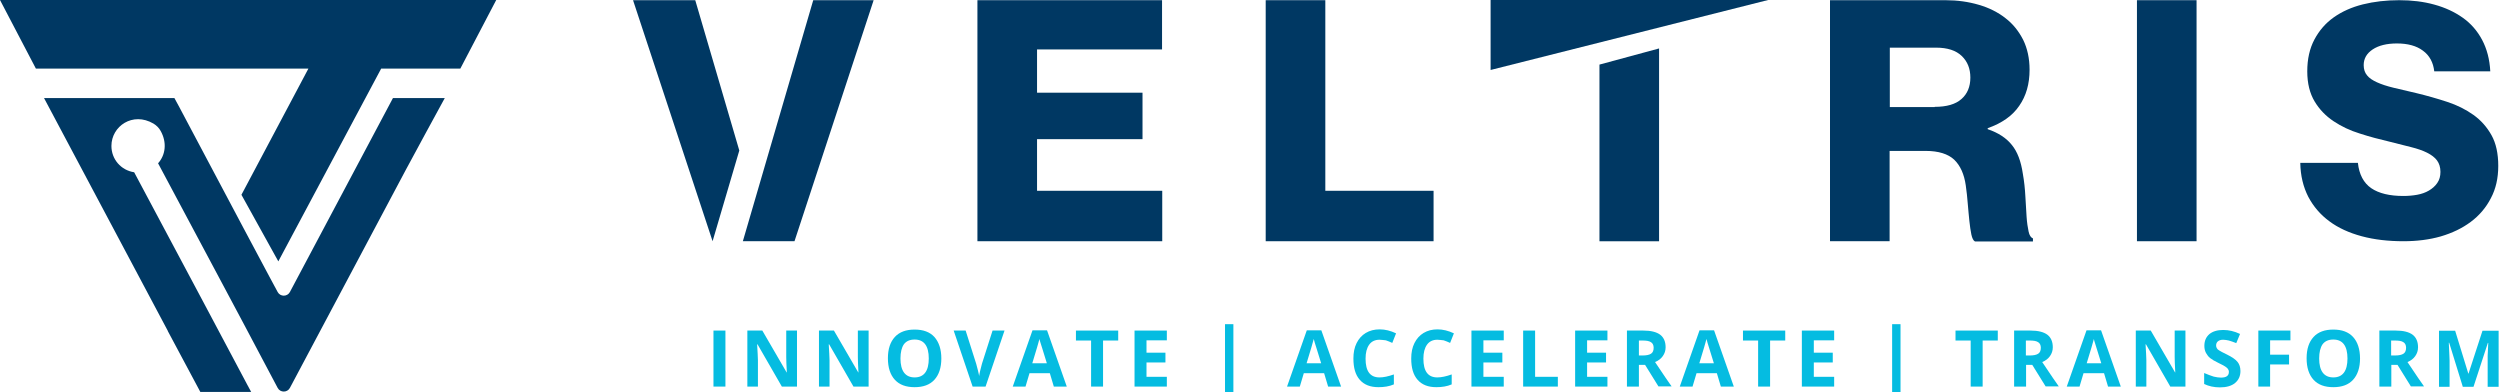 <svg xmlns="http://www.w3.org/2000/svg" width="204" height="32" viewBox="0 0 204 32" fill="none"><path d="M58.219 31.545V26.974H59.195V31.545H58.219Z" fill="#05BCE1"></path><path d="M65.035 31.545H63.799L61.814 28.096H61.782C61.814 28.714 61.847 29.137 61.847 29.398V31.545H60.984V26.974H62.205L64.189 30.39H64.206C64.173 29.804 64.157 29.381 64.157 29.137V26.974H65.035V31.545Z" fill="#05BCE1"></path><path d="M70.879 31.545H69.643L67.658 28.096H67.625C67.658 28.714 67.69 29.137 67.69 29.398V31.545H66.828V26.974H68.048L70.033 30.39H70.049C70.017 29.804 70.001 29.381 70.001 29.137V26.974H70.879V31.545Z" fill="#05BCE1"></path><path d="M76.813 29.252C76.813 30 76.618 30.585 76.244 30.992C75.87 31.399 75.333 31.594 74.633 31.594C73.934 31.594 73.397 31.399 73.022 30.992C72.648 30.585 72.453 30 72.453 29.235C72.453 28.471 72.648 27.901 73.022 27.494C73.397 27.088 73.934 26.893 74.633 26.893C75.333 26.893 75.87 27.088 76.244 27.494C76.618 27.918 76.813 28.503 76.813 29.252ZM73.478 29.252C73.478 29.756 73.576 30.146 73.771 30.407C73.966 30.667 74.259 30.797 74.633 30.797C75.398 30.797 75.788 30.276 75.788 29.252C75.788 28.227 75.398 27.706 74.633 27.706C74.243 27.706 73.95 27.836 73.755 28.096C73.576 28.357 73.478 28.747 73.478 29.252Z" fill="#05BCE1"></path><path d="M80.993 26.974H81.969L80.423 31.545H79.366L77.82 26.974H78.796L79.659 29.691C79.707 29.853 79.756 30.032 79.805 30.244C79.854 30.455 79.886 30.602 79.903 30.683C79.919 30.488 80 30.162 80.13 29.674L80.993 26.974Z" fill="#05BCE1"></path><path d="M85.992 31.545L85.667 30.455H84.007L83.682 31.545H82.641L84.251 26.957H85.439L87.049 31.545H85.992ZM85.422 29.641C85.113 28.649 84.951 28.096 84.902 27.966C84.853 27.835 84.837 27.738 84.821 27.657C84.755 27.917 84.56 28.584 84.235 29.641H85.422Z" fill="#05BCE1"></path><path d="M90.009 31.545H89.033V27.787H87.797V26.974H91.246V27.787H90.009V31.545Z" fill="#05BCE1"></path><path d="M95.214 31.545H92.578V26.974H95.214V27.771H93.554V28.779H95.1V29.577H93.554V30.748H95.214V31.545Z" fill="#05BCE1"></path><path d="M99.961 26.453H100.644V32.001H99.961V26.453Z" fill="#05BCE1"></path><path d="M154.398 26.453H155.082V32.001H154.398V26.453Z" fill="#05BCE1"></path><path d="M108.375 31.545L108.049 30.455H106.39L106.065 31.545H105.023L106.634 26.957H107.822L109.432 31.545H108.375ZM107.805 29.641C107.496 28.649 107.334 28.096 107.285 27.966C107.252 27.835 107.22 27.738 107.203 27.657C107.138 27.917 106.943 28.584 106.618 29.641H107.805Z" fill="#05BCE1"></path><path d="M112.569 27.722C112.211 27.722 111.918 27.852 111.723 28.129C111.527 28.405 111.43 28.779 111.43 29.267C111.43 30.292 111.804 30.797 112.569 30.797C112.894 30.797 113.284 30.715 113.74 30.553V31.366C113.366 31.529 112.943 31.594 112.487 31.594C111.82 31.594 111.316 31.399 110.958 30.992C110.6 30.585 110.438 30.016 110.438 29.251C110.438 28.779 110.519 28.356 110.698 27.998C110.877 27.641 111.121 27.364 111.446 27.169C111.772 26.974 112.146 26.876 112.585 26.876C113.024 26.876 113.48 26.99 113.919 27.201L113.61 27.982C113.447 27.901 113.268 27.836 113.089 27.771C112.91 27.755 112.731 27.722 112.569 27.722Z" fill="#05BCE1"></path><path d="M117.287 27.722C116.93 27.722 116.637 27.852 116.441 28.129C116.246 28.405 116.149 28.779 116.149 29.267C116.149 30.292 116.523 30.797 117.287 30.797C117.613 30.797 118.003 30.715 118.459 30.553V31.366C118.085 31.529 117.662 31.594 117.206 31.594C116.539 31.594 116.035 31.399 115.677 30.992C115.319 30.585 115.156 30.016 115.156 29.251C115.156 28.779 115.238 28.356 115.417 27.998C115.596 27.641 115.84 27.364 116.165 27.169C116.49 26.974 116.864 26.876 117.304 26.876C117.743 26.876 118.198 26.99 118.638 27.201L118.329 27.982C118.166 27.901 117.987 27.836 117.808 27.771C117.629 27.755 117.45 27.722 117.287 27.722Z" fill="#05BCE1"></path><path d="M122.69 31.545H120.07V26.974H122.706V27.771H121.046V28.779H122.592V29.577H121.046V30.748H122.706V31.545H122.69Z" fill="#05BCE1"></path><path d="M124.289 31.545V26.974H125.265V30.748H127.12V31.545H124.289Z" fill="#05BCE1"></path><path d="M131.167 31.545H128.531V26.974H131.167V27.771H129.507V28.779H131.053V29.577H129.507V30.748H131.167V31.545Z" fill="#05BCE1"></path><path d="M133.734 29.788V31.545H132.758V26.974H134.092C134.71 26.974 135.166 27.087 135.475 27.315C135.767 27.543 135.914 27.885 135.914 28.34C135.914 28.617 135.833 28.845 135.686 29.056C135.54 29.267 135.328 29.43 135.052 29.544C135.735 30.569 136.19 31.236 136.402 31.529H135.328L134.238 29.772H133.734V29.788ZM133.734 29.007H134.043C134.352 29.007 134.58 28.958 134.726 28.861C134.873 28.763 134.938 28.601 134.938 28.373C134.938 28.161 134.856 27.998 134.71 27.917C134.564 27.82 134.336 27.787 134.01 27.787H133.734V29.007Z" fill="#05BCE1"></path><path d="M140.422 31.545L140.096 30.455H138.437L138.111 31.545H137.07L138.681 26.957H139.868L141.479 31.545H140.422ZM139.852 29.641C139.543 28.649 139.38 28.096 139.332 27.966C139.299 27.835 139.267 27.738 139.25 27.657C139.185 27.917 138.99 28.584 138.665 29.641H139.852Z" fill="#05BCE1"></path><path d="M144.439 31.545H143.463V27.787H142.227V26.974H145.675V27.787H144.439V31.545Z" fill="#05BCE1"></path><path d="M149.667 31.545H147.031V26.974H149.667V27.771H148.007V28.779H149.553V29.577H148.007V30.748H149.667V31.545Z" fill="#05BCE1"></path><path d="M161.783 31.545H160.807V27.787H159.57V26.974H163.019V27.787H161.783V31.545Z" fill="#05BCE1"></path><path d="M165.328 29.788V31.545H164.352V26.974H165.686C166.304 26.974 166.759 27.087 167.068 27.315C167.361 27.543 167.508 27.885 167.508 28.34C167.508 28.617 167.426 28.845 167.28 29.056C167.133 29.267 166.922 29.43 166.645 29.544C167.329 30.569 167.784 31.236 167.996 31.529H166.922L165.832 29.772H165.328V29.788ZM165.328 29.007H165.637C165.946 29.007 166.174 28.958 166.32 28.861C166.466 28.763 166.532 28.601 166.532 28.373C166.532 28.161 166.45 27.998 166.304 27.917C166.157 27.82 165.93 27.787 165.604 27.787H165.311V29.007H165.328Z" fill="#05BCE1"></path><path d="M172.016 31.545L171.691 30.455H170.015L169.69 31.545H168.648L170.259 26.957H171.447L173.057 31.545H172.016ZM171.463 29.641C171.154 28.649 170.991 28.096 170.942 27.966C170.893 27.835 170.877 27.738 170.861 27.657C170.796 27.917 170.601 28.584 170.275 29.641H171.463Z" fill="#05BCE1"></path><path d="M178.332 31.545H177.096L175.111 28.096H175.078C175.111 28.714 175.143 29.137 175.143 29.398V31.545H174.281V26.974H175.501L177.486 30.39H177.502C177.47 29.804 177.454 29.381 177.454 29.137V26.974H178.332V31.545Z" fill="#05BCE1"></path><path d="M182.82 30.276C182.82 30.683 182.674 31.008 182.381 31.252C182.088 31.496 181.665 31.61 181.145 31.61C180.657 31.61 180.234 31.512 179.859 31.334V30.439C180.168 30.569 180.429 30.666 180.64 30.732C180.852 30.78 181.047 30.813 181.226 30.813C181.437 30.813 181.6 30.78 181.714 30.699C181.828 30.618 181.877 30.504 181.877 30.341C181.877 30.244 181.844 30.178 181.795 30.097C181.747 30.032 181.665 29.967 181.568 29.902C181.47 29.837 181.275 29.739 180.982 29.593C180.705 29.463 180.494 29.332 180.347 29.219C180.201 29.105 180.103 28.958 180.006 28.796C179.924 28.633 179.876 28.454 179.876 28.226C179.876 27.82 180.006 27.511 180.282 27.266C180.559 27.039 180.933 26.925 181.421 26.925C181.665 26.925 181.893 26.957 182.104 27.006C182.316 27.055 182.544 27.136 182.788 27.25L182.479 27.998C182.235 27.901 182.039 27.836 181.877 27.787C181.714 27.755 181.568 27.722 181.405 27.722C181.226 27.722 181.08 27.771 180.982 27.852C180.884 27.933 180.835 28.047 180.835 28.194C180.835 28.275 180.852 28.356 180.901 28.422C180.933 28.487 180.998 28.552 181.096 28.601C181.177 28.666 181.389 28.763 181.714 28.926C182.137 29.137 182.43 29.332 182.592 29.544C182.739 29.723 182.82 29.983 182.82 30.276Z" fill="#05BCE1"></path><path d="M185.241 31.545H184.281V26.974H186.9V27.771H185.241V28.942H186.787V29.739H185.241V31.545Z" fill="#05BCE1"></path><path d="M192.579 29.252C192.579 30 192.383 30.585 192.009 30.992C191.635 31.399 191.098 31.594 190.399 31.594C189.699 31.594 189.162 31.399 188.788 30.992C188.414 30.585 188.219 30 188.219 29.235C188.219 28.471 188.414 27.901 188.788 27.494C189.162 27.088 189.699 26.893 190.399 26.893C191.098 26.893 191.635 27.088 192.009 27.494C192.383 27.901 192.579 28.503 192.579 29.252ZM189.244 29.252C189.244 29.756 189.341 30.146 189.536 30.407C189.732 30.667 190.025 30.797 190.399 30.797C191.163 30.797 191.554 30.276 191.554 29.252C191.554 28.227 191.163 27.706 190.399 27.706C190.008 27.706 189.715 27.836 189.52 28.096C189.341 28.357 189.244 28.747 189.244 29.252Z" fill="#05BCE1"></path><path d="M195.132 29.788V31.545H194.156V26.974H195.49C196.108 26.974 196.564 27.087 196.873 27.315C197.166 27.543 197.312 27.885 197.312 28.34C197.312 28.617 197.231 28.845 197.085 29.056C196.938 29.267 196.727 29.43 196.45 29.544C197.133 30.569 197.589 31.236 197.8 31.529H196.727L195.637 29.772H195.132V29.788ZM195.132 29.007H195.441C195.751 29.007 195.978 28.958 196.125 28.861C196.271 28.763 196.336 28.601 196.336 28.373C196.336 28.161 196.255 27.998 196.108 27.917C195.962 27.82 195.734 27.787 195.409 27.787H195.116V29.007H195.132Z" fill="#05BCE1"></path><path d="M200.959 31.545L199.853 27.966H199.821C199.853 28.698 199.886 29.186 199.886 29.43V31.562H199.023V26.99H200.341L201.415 30.488H201.431L202.57 26.99H203.888V31.562H202.993V29.398C202.993 29.3 202.993 29.17 202.993 29.04C202.993 28.91 203.009 28.552 203.042 27.983H203.009L201.838 31.562H200.959V31.545Z" fill="#05BCE1"></path><path d="M32.064 8.004L23.653 23.833C23.441 24.224 22.872 24.224 22.66 23.833L21.977 22.564L19.895 18.66L14.656 8.785C14.656 8.769 14.64 8.769 14.64 8.752L14.233 8.004H3.594L13.697 27.006V27.022L16.348 31.984H17.942H19.049H20.497L20.171 31.382L16.592 24.646L10.947 14.056C9.873 13.893 9.092 12.998 9.092 11.908C9.092 10.298 10.833 9.094 12.525 10.086C12.769 10.233 12.981 10.444 13.111 10.688C13.631 11.616 13.518 12.64 12.899 13.324L17.829 22.564L19.911 26.469L21.082 28.681L22.66 31.658C22.872 32.049 23.441 32.049 23.653 31.658L33.105 13.877C33.105 13.877 36.277 8.004 36.293 8.004" fill="#003863"></path><path d="M36.881 0H29.657H10.835H3.595H0L2.928 5.596H16.203H25.167L19.701 15.894L22.711 21.328L31.105 5.596H37.564L40.492 0H36.881Z" fill="#003863"></path><path d="M79.742 0.016H94.823V4.034H84.623V7.564H93.229V11.355H84.623V15.568H94.839V19.684H79.758V0.016H79.742Z" fill="#003863"></path><path d="M103.281 0.016H108.146V15.568H116.979V19.684H103.281V0.016Z" fill="#003863"></path><path d="M149.344 0.016H158.748C159.724 0.016 160.635 0.146 161.464 0.39C162.31 0.634 163.042 1.008 163.644 1.48C164.263 1.952 164.734 2.554 165.092 3.253C165.434 3.953 165.613 4.766 165.613 5.693C165.613 6.848 165.336 7.824 164.767 8.638C164.214 9.451 163.352 10.053 162.196 10.46V10.541C163.059 10.834 163.709 11.257 164.165 11.826C164.62 12.38 164.913 13.161 165.06 14.153C165.174 14.787 165.239 15.422 165.271 16.04C165.304 16.658 165.336 17.211 165.369 17.683C165.401 18.171 165.466 18.578 165.532 18.887C165.597 19.212 165.727 19.391 165.889 19.456V19.701H161.155C161.025 19.635 160.928 19.44 160.862 19.131C160.797 18.822 160.749 18.464 160.7 18.025C160.651 17.602 160.618 17.13 160.57 16.626C160.537 16.121 160.472 15.617 160.407 15.129C160.277 14.218 159.968 13.518 159.463 13.03C158.959 12.559 158.178 12.315 157.137 12.315H154.192V19.684H149.328V0.016H149.344ZM157.869 8.719C158.845 8.719 159.577 8.508 160.049 8.085C160.537 7.662 160.781 7.076 160.781 6.328C160.781 5.612 160.553 5.026 160.082 4.571C159.61 4.115 158.91 3.888 157.983 3.888H154.209V8.736H157.869V8.719Z" fill="#003863"></path><path d="M174.375 0.016H179.239V19.684H174.375V0.016Z" fill="#003863"></path><path d="M196.13 19.684C194.878 19.684 193.739 19.554 192.714 19.277C191.689 19.001 190.794 18.594 190.078 18.057C189.346 17.52 188.777 16.854 188.354 16.056C187.947 15.259 187.719 14.332 187.703 13.291H192.405C192.502 14.234 192.877 14.934 193.495 15.357C194.113 15.78 194.991 15.991 196.114 15.991C196.504 15.991 196.879 15.959 197.236 15.894C197.594 15.829 197.92 15.715 198.196 15.552C198.473 15.389 198.701 15.194 198.88 14.934C199.059 14.674 199.14 14.381 199.14 14.023C199.14 13.649 199.042 13.339 198.863 13.095C198.684 12.851 198.408 12.64 198.05 12.461C197.692 12.282 197.269 12.136 196.748 12.005C196.244 11.875 195.658 11.729 195.008 11.566C194.178 11.371 193.365 11.159 192.567 10.899C191.77 10.655 191.054 10.314 190.42 9.891C189.785 9.468 189.265 8.931 188.874 8.28C188.484 7.629 188.273 6.816 188.273 5.823C188.273 4.815 188.468 3.953 188.858 3.221C189.249 2.488 189.769 1.887 190.436 1.415C191.103 0.943 191.9 0.585 192.811 0.357C193.722 0.13 194.715 0.016 195.772 0.016C196.797 0.016 197.757 0.13 198.636 0.374C199.53 0.618 200.295 0.975 200.962 1.447C201.629 1.919 202.15 2.521 202.54 3.253C202.93 3.985 203.158 4.847 203.207 5.823H198.636C198.554 5.091 198.245 4.522 197.708 4.132C197.188 3.741 196.472 3.546 195.593 3.546C194.764 3.546 194.097 3.709 193.609 4.034C193.121 4.359 192.877 4.782 192.877 5.319C192.877 5.661 192.974 5.937 193.153 6.149C193.332 6.377 193.609 6.556 193.966 6.718C194.324 6.881 194.764 7.027 195.301 7.157C195.837 7.288 196.456 7.434 197.171 7.597C198.05 7.808 198.896 8.052 199.693 8.313C200.49 8.573 201.206 8.931 201.824 9.37C202.442 9.809 202.93 10.362 203.305 11.029C203.679 11.696 203.858 12.542 203.858 13.535C203.858 14.527 203.663 15.406 203.256 16.17C202.865 16.935 202.312 17.586 201.613 18.106C200.913 18.627 200.1 19.017 199.156 19.294C198.245 19.554 197.22 19.684 196.13 19.684Z" fill="#003863"></path><path d="M66.36 0.016H71.289L64.831 19.684H60.617L66.36 0.016Z" fill="#003863"></path><path d="M56.732 0.016H51.656L58.147 19.684L60.327 12.282L56.732 0.016Z" fill="#003863"></path><path d="M135.38 3.953V19.685H130.516V5.271" fill="#003863"></path><path d="M121.633 5.71V0H144.279L121.633 5.71Z" fill="#003863"></path></svg>